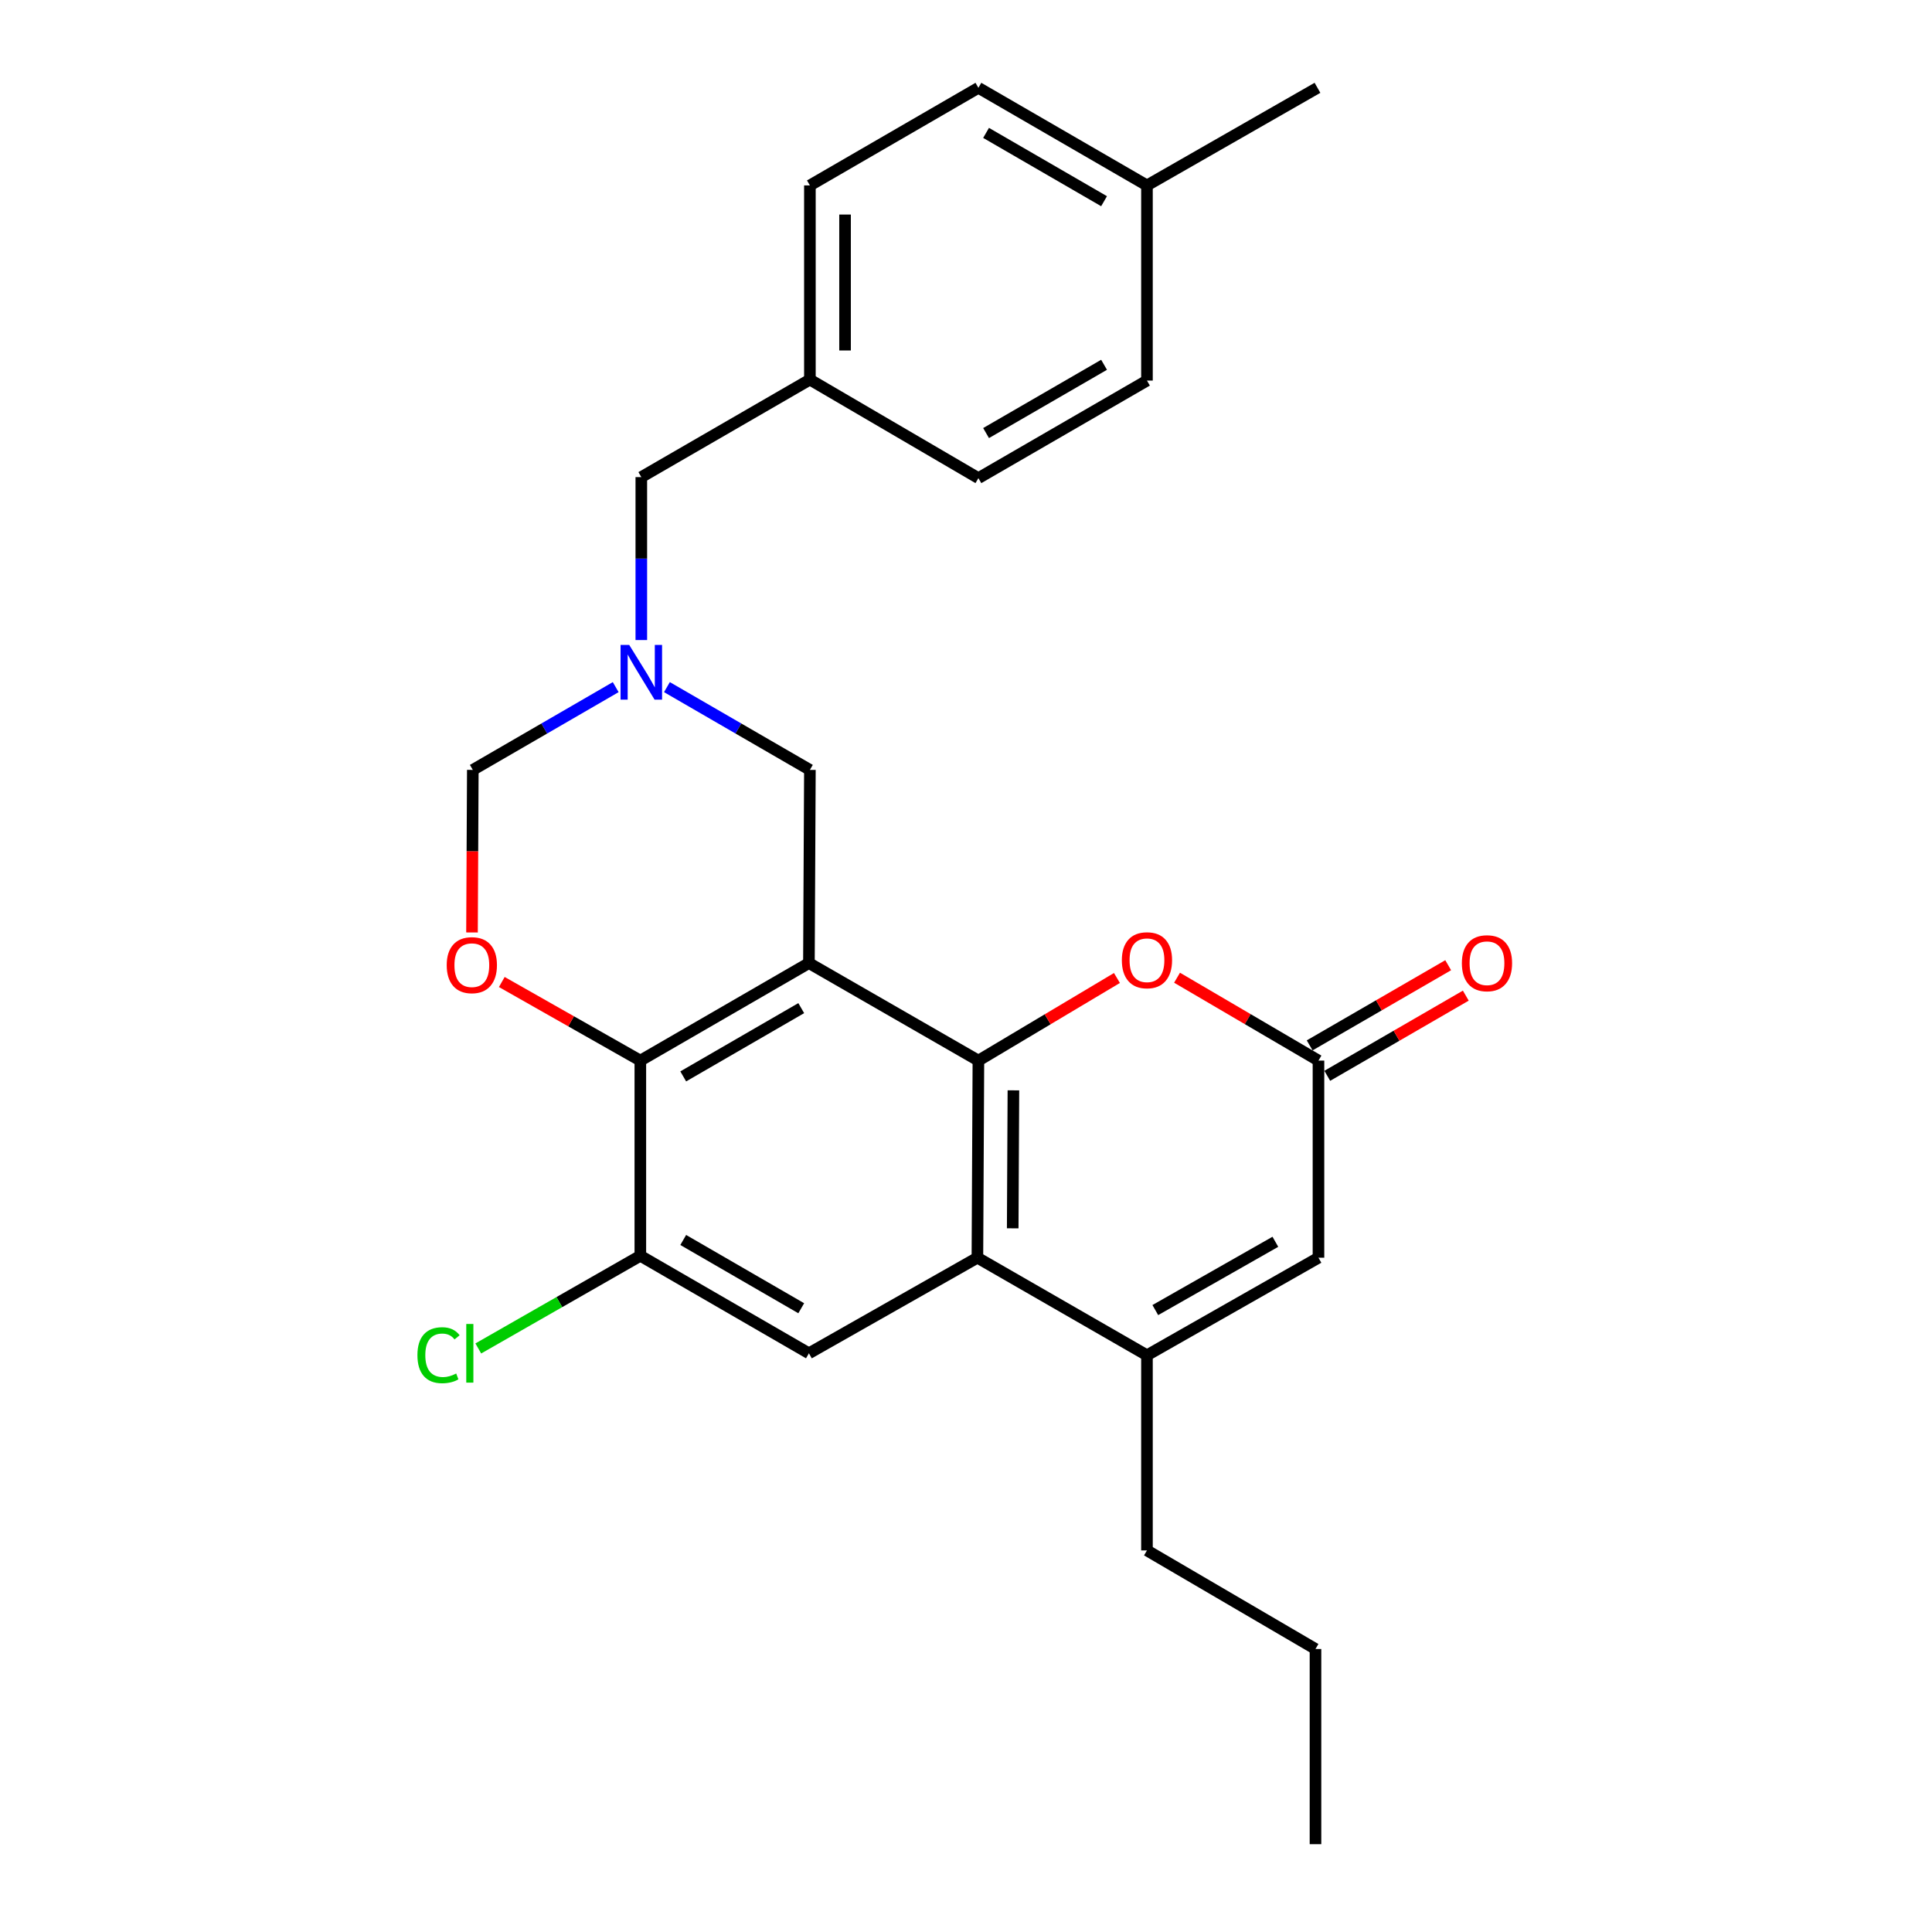 <?xml version='1.0' encoding='iso-8859-1'?>
<svg version='1.1' baseProfile='full'
              xmlns='http://www.w3.org/2000/svg'
                      xmlns:rdkit='http://www.rdkit.org/xml'
                      xmlns:xlink='http://www.w3.org/1999/xlink'
                  xml:space='preserve'
width='1000px' height='1000px' viewBox='0 0 1000 1000'>
<!-- END OF HEADER -->
<rect style='opacity:1.0;fill:#FFFFFF;stroke:none' width='1000' height='1000' x='0' y='0'> </rect>
<path class='bond-0' d='M 418.696,498.484 L 506.418,548.962' style='fill:none;fill-rule:evenodd;stroke:#000000;stroke-width:6px;stroke-linecap:butt;stroke-linejoin:miter;stroke-opacity:1' />
<path class='bond-2' d='M 418.696,498.484 L 331.438,548.962' style='fill:none;fill-rule:evenodd;stroke:#000000;stroke-width:6px;stroke-linecap:butt;stroke-linejoin:miter;stroke-opacity:1' />
<path class='bond-2' d='M 414.719,521.807 L 353.639,557.142' style='fill:none;fill-rule:evenodd;stroke:#000000;stroke-width:6px;stroke-linecap:butt;stroke-linejoin:miter;stroke-opacity:1' />
<path class='bond-11' d='M 418.696,498.484 L 419.201,398.498' style='fill:none;fill-rule:evenodd;stroke:#000000;stroke-width:6px;stroke-linecap:butt;stroke-linejoin:miter;stroke-opacity:1' />
<path class='bond-1' d='M 506.418,548.962 L 505.903,650.989' style='fill:none;fill-rule:evenodd;stroke:#000000;stroke-width:6px;stroke-linecap:butt;stroke-linejoin:miter;stroke-opacity:1' />
<path class='bond-1' d='M 524.538,564.358 L 524.177,635.777' style='fill:none;fill-rule:evenodd;stroke:#000000;stroke-width:6px;stroke-linecap:butt;stroke-linejoin:miter;stroke-opacity:1' />
<path class='bond-4' d='M 506.418,548.962 L 542.272,527.582' style='fill:none;fill-rule:evenodd;stroke:#000000;stroke-width:6px;stroke-linecap:butt;stroke-linejoin:miter;stroke-opacity:1' />
<path class='bond-4' d='M 542.272,527.582 L 578.126,506.203' style='fill:none;fill-rule:evenodd;stroke:#FF0000;stroke-width:6px;stroke-linecap:butt;stroke-linejoin:miter;stroke-opacity:1' />
<path class='bond-3' d='M 505.903,650.989 L 593.666,701.488' style='fill:none;fill-rule:evenodd;stroke:#000000;stroke-width:6px;stroke-linecap:butt;stroke-linejoin:miter;stroke-opacity:1' />
<path class='bond-27' d='M 505.903,650.989 L 418.696,700.467' style='fill:none;fill-rule:evenodd;stroke:#000000;stroke-width:6px;stroke-linecap:butt;stroke-linejoin:miter;stroke-opacity:1' />
<path class='bond-5' d='M 331.438,548.962 L 295.583,528.621' style='fill:none;fill-rule:evenodd;stroke:#000000;stroke-width:6px;stroke-linecap:butt;stroke-linejoin:miter;stroke-opacity:1' />
<path class='bond-5' d='M 295.583,528.621 L 259.728,508.281' style='fill:none;fill-rule:evenodd;stroke:#FF0000;stroke-width:6px;stroke-linecap:butt;stroke-linejoin:miter;stroke-opacity:1' />
<path class='bond-10' d='M 331.438,548.962 L 331.438,649.989' style='fill:none;fill-rule:evenodd;stroke:#000000;stroke-width:6px;stroke-linecap:butt;stroke-linejoin:miter;stroke-opacity:1' />
<path class='bond-17' d='M 593.666,701.488 L 593.666,802.494' style='fill:none;fill-rule:evenodd;stroke:#000000;stroke-width:6px;stroke-linecap:butt;stroke-linejoin:miter;stroke-opacity:1' />
<path class='bond-28' d='M 593.666,701.488 L 682.439,650.989' style='fill:none;fill-rule:evenodd;stroke:#000000;stroke-width:6px;stroke-linecap:butt;stroke-linejoin:miter;stroke-opacity:1' />
<path class='bond-28' d='M 597.984,678.095 L 660.126,642.747' style='fill:none;fill-rule:evenodd;stroke:#000000;stroke-width:6px;stroke-linecap:butt;stroke-linejoin:miter;stroke-opacity:1' />
<path class='bond-6' d='M 609.238,506.063 L 645.839,527.512' style='fill:none;fill-rule:evenodd;stroke:#FF0000;stroke-width:6px;stroke-linecap:butt;stroke-linejoin:miter;stroke-opacity:1' />
<path class='bond-6' d='M 645.839,527.512 L 682.439,548.962' style='fill:none;fill-rule:evenodd;stroke:#000000;stroke-width:6px;stroke-linecap:butt;stroke-linejoin:miter;stroke-opacity:1' />
<path class='bond-26' d='M 244.306,482.64 L 244.516,440.569' style='fill:none;fill-rule:evenodd;stroke:#FF0000;stroke-width:6px;stroke-linecap:butt;stroke-linejoin:miter;stroke-opacity:1' />
<path class='bond-26' d='M 244.516,440.569 L 244.727,398.498' style='fill:none;fill-rule:evenodd;stroke:#000000;stroke-width:6px;stroke-linecap:butt;stroke-linejoin:miter;stroke-opacity:1' />
<path class='bond-8' d='M 682.439,548.962 L 682.439,650.989' style='fill:none;fill-rule:evenodd;stroke:#000000;stroke-width:6px;stroke-linecap:butt;stroke-linejoin:miter;stroke-opacity:1' />
<path class='bond-13' d='M 686.997,556.837 L 722.846,536.089' style='fill:none;fill-rule:evenodd;stroke:#000000;stroke-width:6px;stroke-linecap:butt;stroke-linejoin:miter;stroke-opacity:1' />
<path class='bond-13' d='M 722.846,536.089 L 758.695,515.341' style='fill:none;fill-rule:evenodd;stroke:#FF0000;stroke-width:6px;stroke-linecap:butt;stroke-linejoin:miter;stroke-opacity:1' />
<path class='bond-13' d='M 677.882,541.087 L 713.731,520.339' style='fill:none;fill-rule:evenodd;stroke:#000000;stroke-width:6px;stroke-linecap:butt;stroke-linejoin:miter;stroke-opacity:1' />
<path class='bond-13' d='M 713.731,520.339 L 749.579,499.591' style='fill:none;fill-rule:evenodd;stroke:#FF0000;stroke-width:6px;stroke-linecap:butt;stroke-linejoin:miter;stroke-opacity:1' />
<path class='bond-7' d='M 418.696,700.467 L 331.438,649.989' style='fill:none;fill-rule:evenodd;stroke:#000000;stroke-width:6px;stroke-linecap:butt;stroke-linejoin:miter;stroke-opacity:1' />
<path class='bond-7' d='M 414.719,677.143 L 353.639,641.809' style='fill:none;fill-rule:evenodd;stroke:#000000;stroke-width:6px;stroke-linecap:butt;stroke-linejoin:miter;stroke-opacity:1' />
<path class='bond-9' d='M 345.204,355.657 L 382.203,377.077' style='fill:none;fill-rule:evenodd;stroke:#0000FF;stroke-width:6px;stroke-linecap:butt;stroke-linejoin:miter;stroke-opacity:1' />
<path class='bond-9' d='M 382.203,377.077 L 419.201,398.498' style='fill:none;fill-rule:evenodd;stroke:#000000;stroke-width:6px;stroke-linecap:butt;stroke-linejoin:miter;stroke-opacity:1' />
<path class='bond-12' d='M 318.684,355.66 L 281.705,377.079' style='fill:none;fill-rule:evenodd;stroke:#0000FF;stroke-width:6px;stroke-linecap:butt;stroke-linejoin:miter;stroke-opacity:1' />
<path class='bond-12' d='M 281.705,377.079 L 244.727,398.498' style='fill:none;fill-rule:evenodd;stroke:#000000;stroke-width:6px;stroke-linecap:butt;stroke-linejoin:miter;stroke-opacity:1' />
<path class='bond-14' d='M 331.944,331.294 L 331.944,289.123' style='fill:none;fill-rule:evenodd;stroke:#0000FF;stroke-width:6px;stroke-linecap:butt;stroke-linejoin:miter;stroke-opacity:1' />
<path class='bond-14' d='M 331.944,289.123 L 331.944,246.952' style='fill:none;fill-rule:evenodd;stroke:#000000;stroke-width:6px;stroke-linecap:butt;stroke-linejoin:miter;stroke-opacity:1' />
<path class='bond-15' d='M 331.438,649.989 L 289.5,673.975' style='fill:none;fill-rule:evenodd;stroke:#000000;stroke-width:6px;stroke-linecap:butt;stroke-linejoin:miter;stroke-opacity:1' />
<path class='bond-15' d='M 289.5,673.975 L 247.562,697.961' style='fill:none;fill-rule:evenodd;stroke:#00CC00;stroke-width:6px;stroke-linecap:butt;stroke-linejoin:miter;stroke-opacity:1' />
<path class='bond-16' d='M 331.944,246.952 L 419.201,196.484' style='fill:none;fill-rule:evenodd;stroke:#000000;stroke-width:6px;stroke-linecap:butt;stroke-linejoin:miter;stroke-opacity:1' />
<path class='bond-19' d='M 419.201,196.484 L 506.418,247.478' style='fill:none;fill-rule:evenodd;stroke:#000000;stroke-width:6px;stroke-linecap:butt;stroke-linejoin:miter;stroke-opacity:1' />
<path class='bond-20' d='M 419.201,196.484 L 419.201,95.973' style='fill:none;fill-rule:evenodd;stroke:#000000;stroke-width:6px;stroke-linecap:butt;stroke-linejoin:miter;stroke-opacity:1' />
<path class='bond-20' d='M 437.399,181.408 L 437.399,111.05' style='fill:none;fill-rule:evenodd;stroke:#000000;stroke-width:6px;stroke-linecap:butt;stroke-linejoin:miter;stroke-opacity:1' />
<path class='bond-24' d='M 593.666,802.494 L 680.893,853.519' style='fill:none;fill-rule:evenodd;stroke:#000000;stroke-width:6px;stroke-linecap:butt;stroke-linejoin:miter;stroke-opacity:1' />
<path class='bond-18' d='M 593.666,95.973 L 506.418,45.455' style='fill:none;fill-rule:evenodd;stroke:#000000;stroke-width:6px;stroke-linecap:butt;stroke-linejoin:miter;stroke-opacity:1' />
<path class='bond-18' d='M 571.46,104.143 L 510.387,68.781' style='fill:none;fill-rule:evenodd;stroke:#000000;stroke-width:6px;stroke-linecap:butt;stroke-linejoin:miter;stroke-opacity:1' />
<path class='bond-23' d='M 593.666,95.973 L 681.924,45.455' style='fill:none;fill-rule:evenodd;stroke:#000000;stroke-width:6px;stroke-linecap:butt;stroke-linejoin:miter;stroke-opacity:1' />
<path class='bond-29' d='M 593.666,95.973 L 593.666,196.99' style='fill:none;fill-rule:evenodd;stroke:#000000;stroke-width:6px;stroke-linecap:butt;stroke-linejoin:miter;stroke-opacity:1' />
<path class='bond-22' d='M 506.418,247.478 L 593.666,196.99' style='fill:none;fill-rule:evenodd;stroke:#000000;stroke-width:6px;stroke-linecap:butt;stroke-linejoin:miter;stroke-opacity:1' />
<path class='bond-22' d='M 510.391,224.154 L 571.464,188.813' style='fill:none;fill-rule:evenodd;stroke:#000000;stroke-width:6px;stroke-linecap:butt;stroke-linejoin:miter;stroke-opacity:1' />
<path class='bond-21' d='M 419.201,95.973 L 506.418,45.455' style='fill:none;fill-rule:evenodd;stroke:#000000;stroke-width:6px;stroke-linecap:butt;stroke-linejoin:miter;stroke-opacity:1' />
<path class='bond-25' d='M 680.893,853.519 L 680.893,954.545' style='fill:none;fill-rule:evenodd;stroke:#000000;stroke-width:6px;stroke-linecap:butt;stroke-linejoin:miter;stroke-opacity:1' />
<path  class='atom-5' d='M 580.666 497.017
Q 580.666 490.217, 584.026 486.417
Q 587.386 482.617, 593.666 482.617
Q 599.946 482.617, 603.306 486.417
Q 606.666 490.217, 606.666 497.017
Q 606.666 503.897, 603.266 507.817
Q 599.866 511.697, 593.666 511.697
Q 587.426 511.697, 584.026 507.817
Q 580.666 503.937, 580.666 497.017
M 593.666 508.497
Q 597.986 508.497, 600.306 505.617
Q 602.666 502.697, 602.666 497.017
Q 602.666 491.457, 600.306 488.657
Q 597.986 485.817, 593.666 485.817
Q 589.346 485.817, 586.986 488.617
Q 584.666 491.417, 584.666 497.017
Q 584.666 502.737, 586.986 505.617
Q 589.346 508.497, 593.666 508.497
' fill='#FF0000'/>
<path  class='atom-6' d='M 231.221 499.564
Q 231.221 492.764, 234.581 488.964
Q 237.941 485.164, 244.221 485.164
Q 250.501 485.164, 253.861 488.964
Q 257.221 492.764, 257.221 499.564
Q 257.221 506.444, 253.821 510.364
Q 250.421 514.244, 244.221 514.244
Q 237.981 514.244, 234.581 510.364
Q 231.221 506.484, 231.221 499.564
M 244.221 511.044
Q 248.541 511.044, 250.861 508.164
Q 253.221 505.244, 253.221 499.564
Q 253.221 494.004, 250.861 491.204
Q 248.541 488.364, 244.221 488.364
Q 239.901 488.364, 237.541 491.164
Q 235.221 493.964, 235.221 499.564
Q 235.221 505.284, 237.541 508.164
Q 239.901 511.044, 244.221 511.044
' fill='#FF0000'/>
<path  class='atom-10' d='M 325.684 333.819
L 334.964 348.819
Q 335.884 350.299, 337.364 352.979
Q 338.844 355.659, 338.924 355.819
L 338.924 333.819
L 342.684 333.819
L 342.684 362.139
L 338.804 362.139
L 328.844 345.739
Q 327.684 343.819, 326.444 341.619
Q 325.244 339.419, 324.884 338.739
L 324.884 362.139
L 321.204 362.139
L 321.204 333.819
L 325.684 333.819
' fill='#0000FF'/>
<path  class='atom-14' d='M 756.656 498.564
Q 756.656 491.764, 760.016 487.964
Q 763.376 484.164, 769.656 484.164
Q 775.936 484.164, 779.296 487.964
Q 782.656 491.764, 782.656 498.564
Q 782.656 505.444, 779.256 509.364
Q 775.856 513.244, 769.656 513.244
Q 763.416 513.244, 760.016 509.364
Q 756.656 505.484, 756.656 498.564
M 769.656 510.044
Q 773.976 510.044, 776.296 507.164
Q 778.656 504.244, 778.656 498.564
Q 778.656 493.004, 776.296 490.204
Q 773.976 487.364, 769.656 487.364
Q 765.336 487.364, 762.976 490.164
Q 760.656 492.964, 760.656 498.564
Q 760.656 504.284, 762.976 507.164
Q 765.336 510.044, 769.656 510.044
' fill='#FF0000'/>
<path  class='atom-16' d='M 216.06 701.447
Q 216.06 694.407, 219.34 690.727
Q 222.66 687.007, 228.94 687.007
Q 234.78 687.007, 237.9 691.127
L 235.26 693.287
Q 232.98 690.287, 228.94 690.287
Q 224.66 690.287, 222.38 693.167
Q 220.14 696.007, 220.14 701.447
Q 220.14 707.047, 222.46 709.927
Q 224.82 712.807, 229.38 712.807
Q 232.5 712.807, 236.14 710.927
L 237.26 713.927
Q 235.78 714.887, 233.54 715.447
Q 231.3 716.007, 228.82 716.007
Q 222.66 716.007, 219.34 712.247
Q 216.06 708.487, 216.06 701.447
' fill='#00CC00'/>
<path  class='atom-16' d='M 241.34 685.287
L 245.02 685.287
L 245.02 715.647
L 241.34 715.647
L 241.34 685.287
' fill='#00CC00'/>
</svg>
